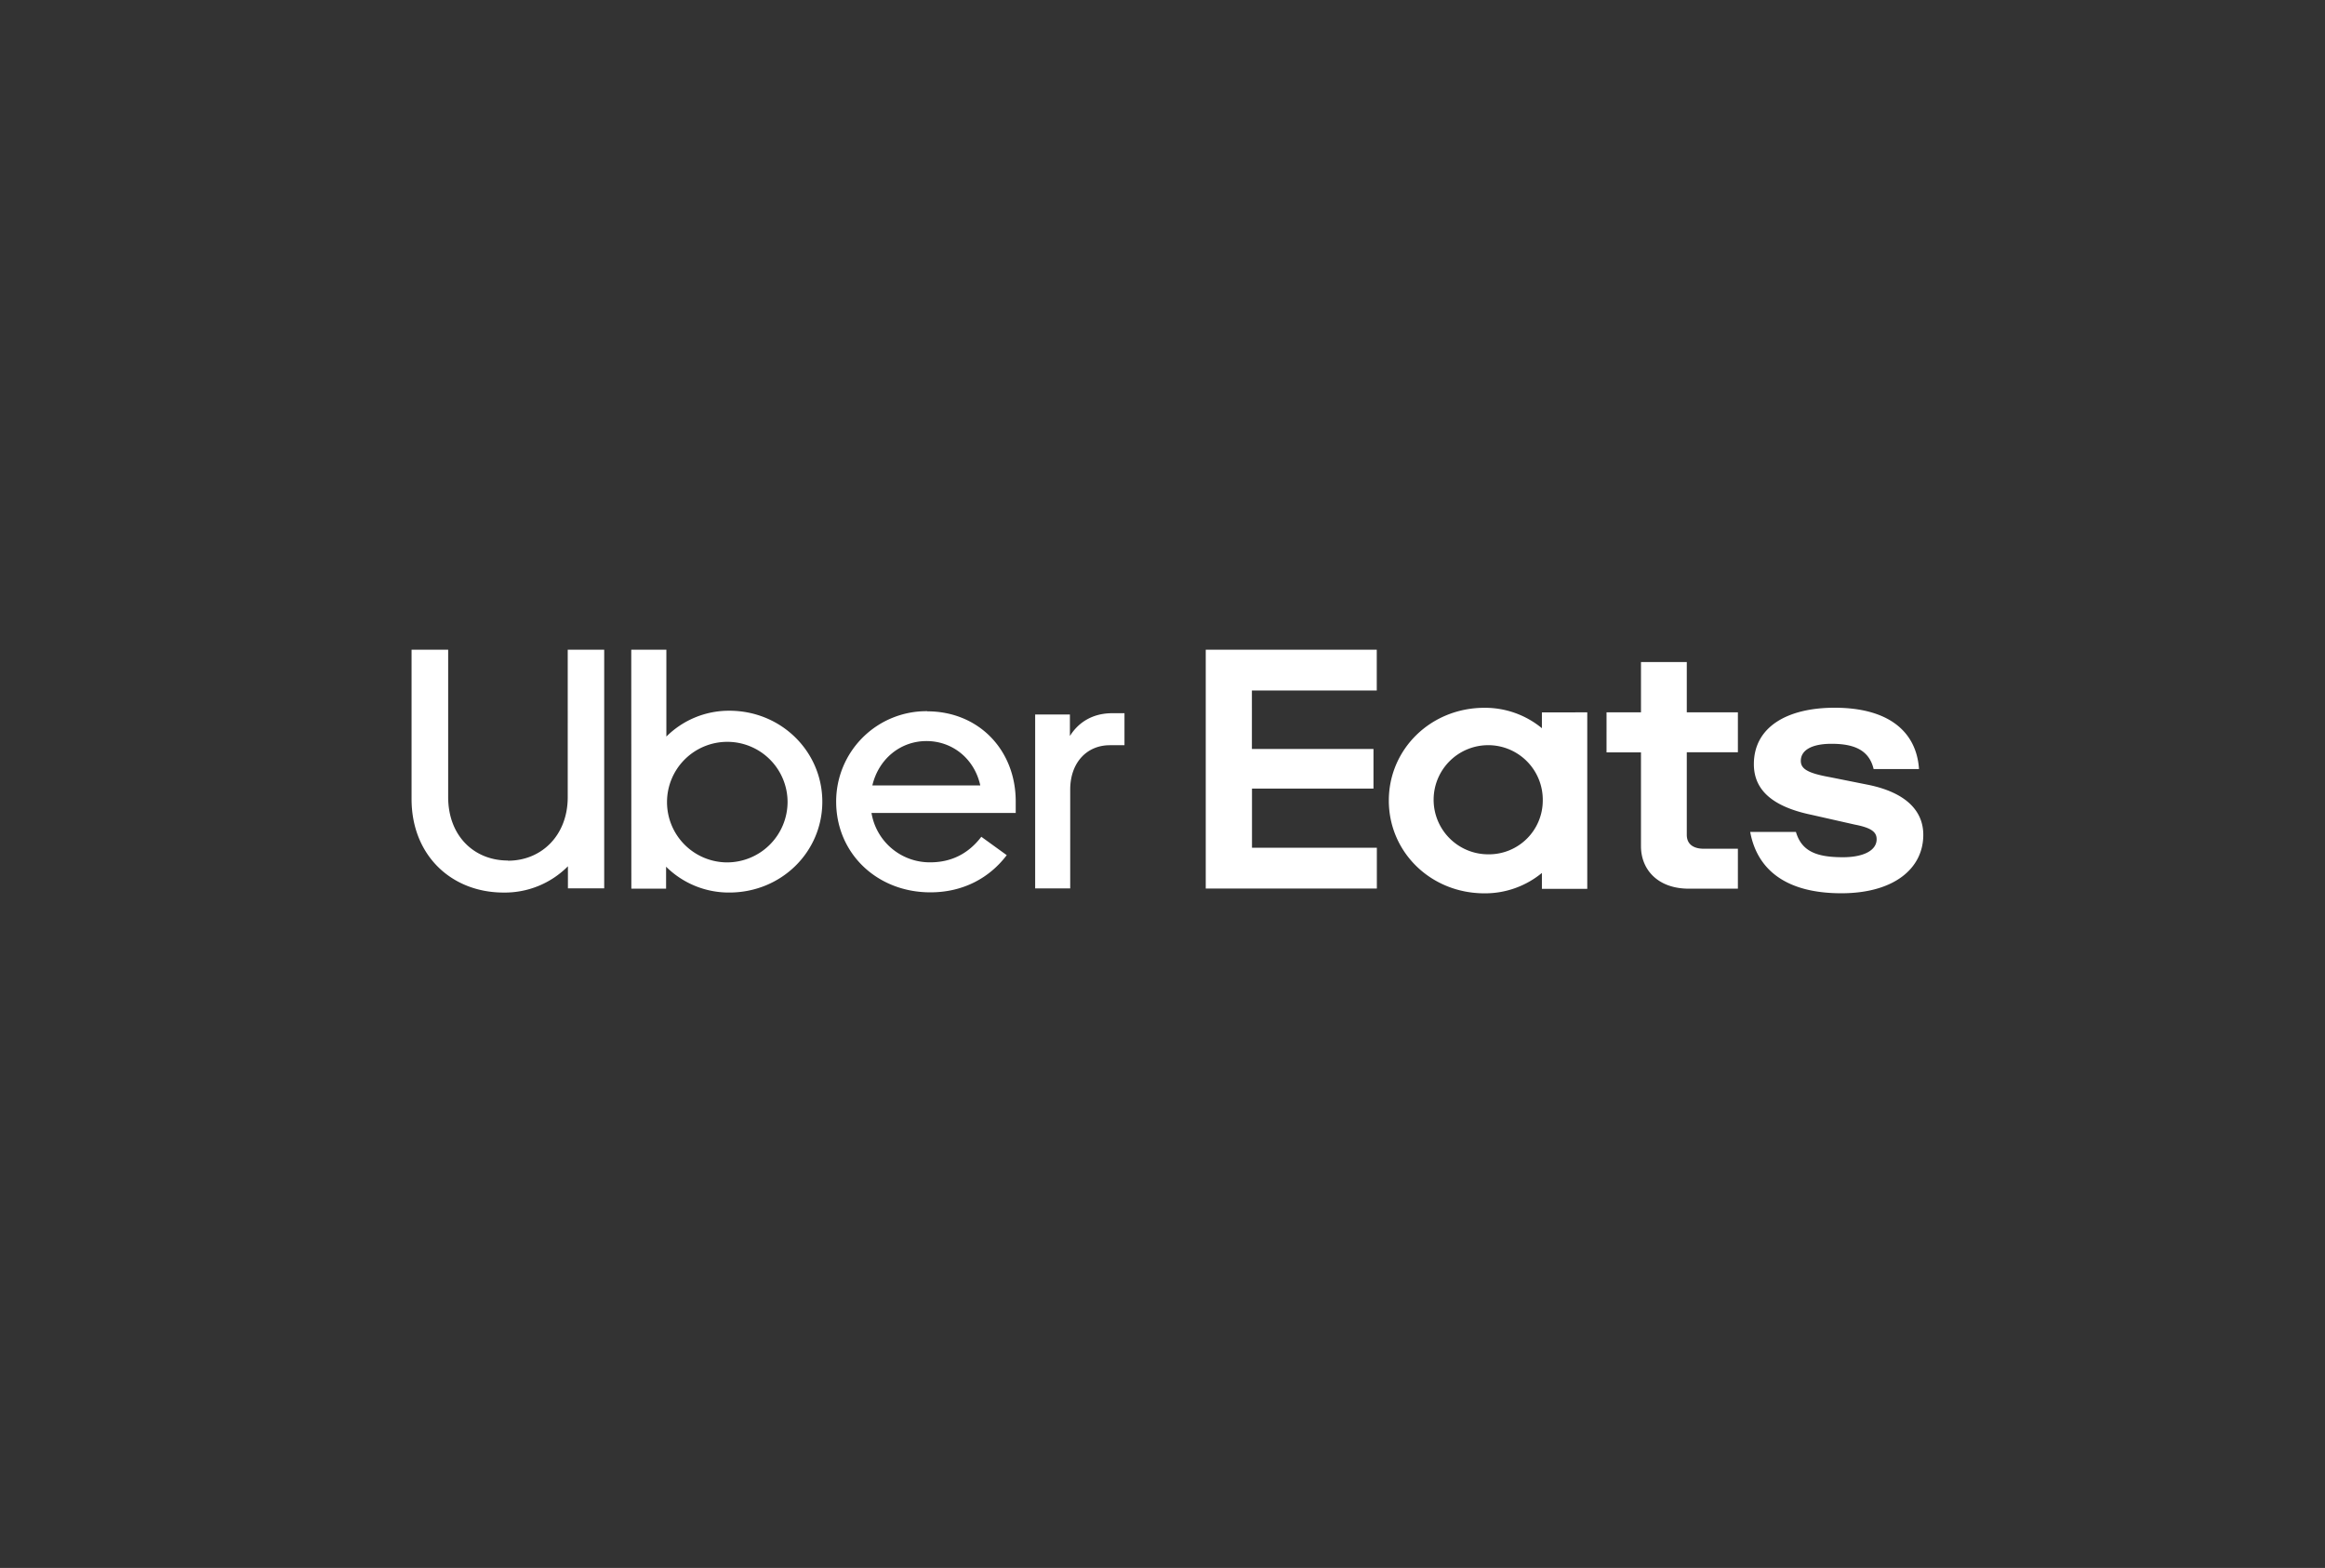 <svg xmlns="http://www.w3.org/2000/svg" id="Layer_3" data-name="Layer 3" viewBox="0 0 1080 728.33"><rect x="0" y="0" width="1080" height="728.33" fill="#333333" stroke="none"/><defs><style>.cls-1{fill:#fff;}</style></defs><path class="cls-1" d="M716.64,371.84a25.35,25.35,0,1,0-25.35,25,25,25,0,0,0,25.35-25m20.67-40.95v82H716.24v-7.4a41.51,41.51,0,0,1-26.68,9.47c-24.95,0-44.43-19.14-44.43-43.09s19.55-43.09,44.43-43.09a41.52,41.52,0,0,1,26.68,9.48v-7.34Zm70,63.36H791.47c-4.8,0-7.93-2.06-7.93-6.47V349.43h23.74V330.89H783.54V307.54H762.26v23.35h-16V349.5h16v43.55c0,11,7.94,19.75,22.21,19.75h22.81V394.25Zm48,20.68c24.35,0,38.09-11.41,38.09-27.15,0-11.2-8.14-19.54-25.15-23.14l-18-3.6c-10.4-1.87-13.74-3.81-13.74-7.61,0-4.93,5-7.93,14.28-7.93,10.07,0,17.41,2.66,19.54,11.73h21.08c-1.14-17.07-13.74-28.48-39.22-28.48-22,0-37.49,8.94-37.49,26.22,0,11.94,8.54,19.74,26.88,23.54l20.08,4.54c7.94,1.53,10.07,3.6,10.07,6.8,0,5.14-6,8.34-15.67,8.34-12.14,0-19.15-2.67-21.82-11.74H813c3.13,17.07,16.07,28.48,42.35,28.48M560.09,301.81h79.44v18.94h-58V347.9H638v18.41H581.57v27.48h58v18.94H560.09Z"></path><path class="cls-1" d="M522.34,346.16V331.29h-5.67c-9,0-15.67,4.13-19.68,10.6v-10H480.85v80.77h16.28V366.77c0-12.54,7.74-20.61,18.41-20.61ZM405.22,364.84c2.93-12.34,13.07-20.61,25.14-20.61s22.28,8.2,25,20.61Zm25.48-34.49a41.93,41.93,0,0,0-42.29,42c0,24.08,19,42.15,43.75,42.15,15,0,27.28-6.47,35.49-17.27l-11.81-8.54c-6.14,8.07-14.21,11.87-23.74,11.87a27.44,27.44,0,0,1-27.28-22.94h67v-5.2c.07-24.15-17.34-42-41.08-42m-93.12,70.17a28,28,0,1,1,28.22-28,28.14,28.14,0,0,1-28.22,28m-44.35,12.21h16.14V402.59a41.32,41.32,0,0,0,29.35,12c24.21,0,43.22-18.88,43.22-42.16s-19-42.29-43.22-42.29a41.2,41.2,0,0,0-29.22,12V301.81H293.23Zm-57.3-13c15.68,0,27.75-11.87,27.75-29.48V301.81h16.94V412.66H263.81V402.39a41.28,41.28,0,0,1-29.88,12.21c-24.21,0-42.75-17.28-42.75-43.43V301.81h17v68.43c0,17.94,11.94,29.48,27.75,29.48"></path></svg>
